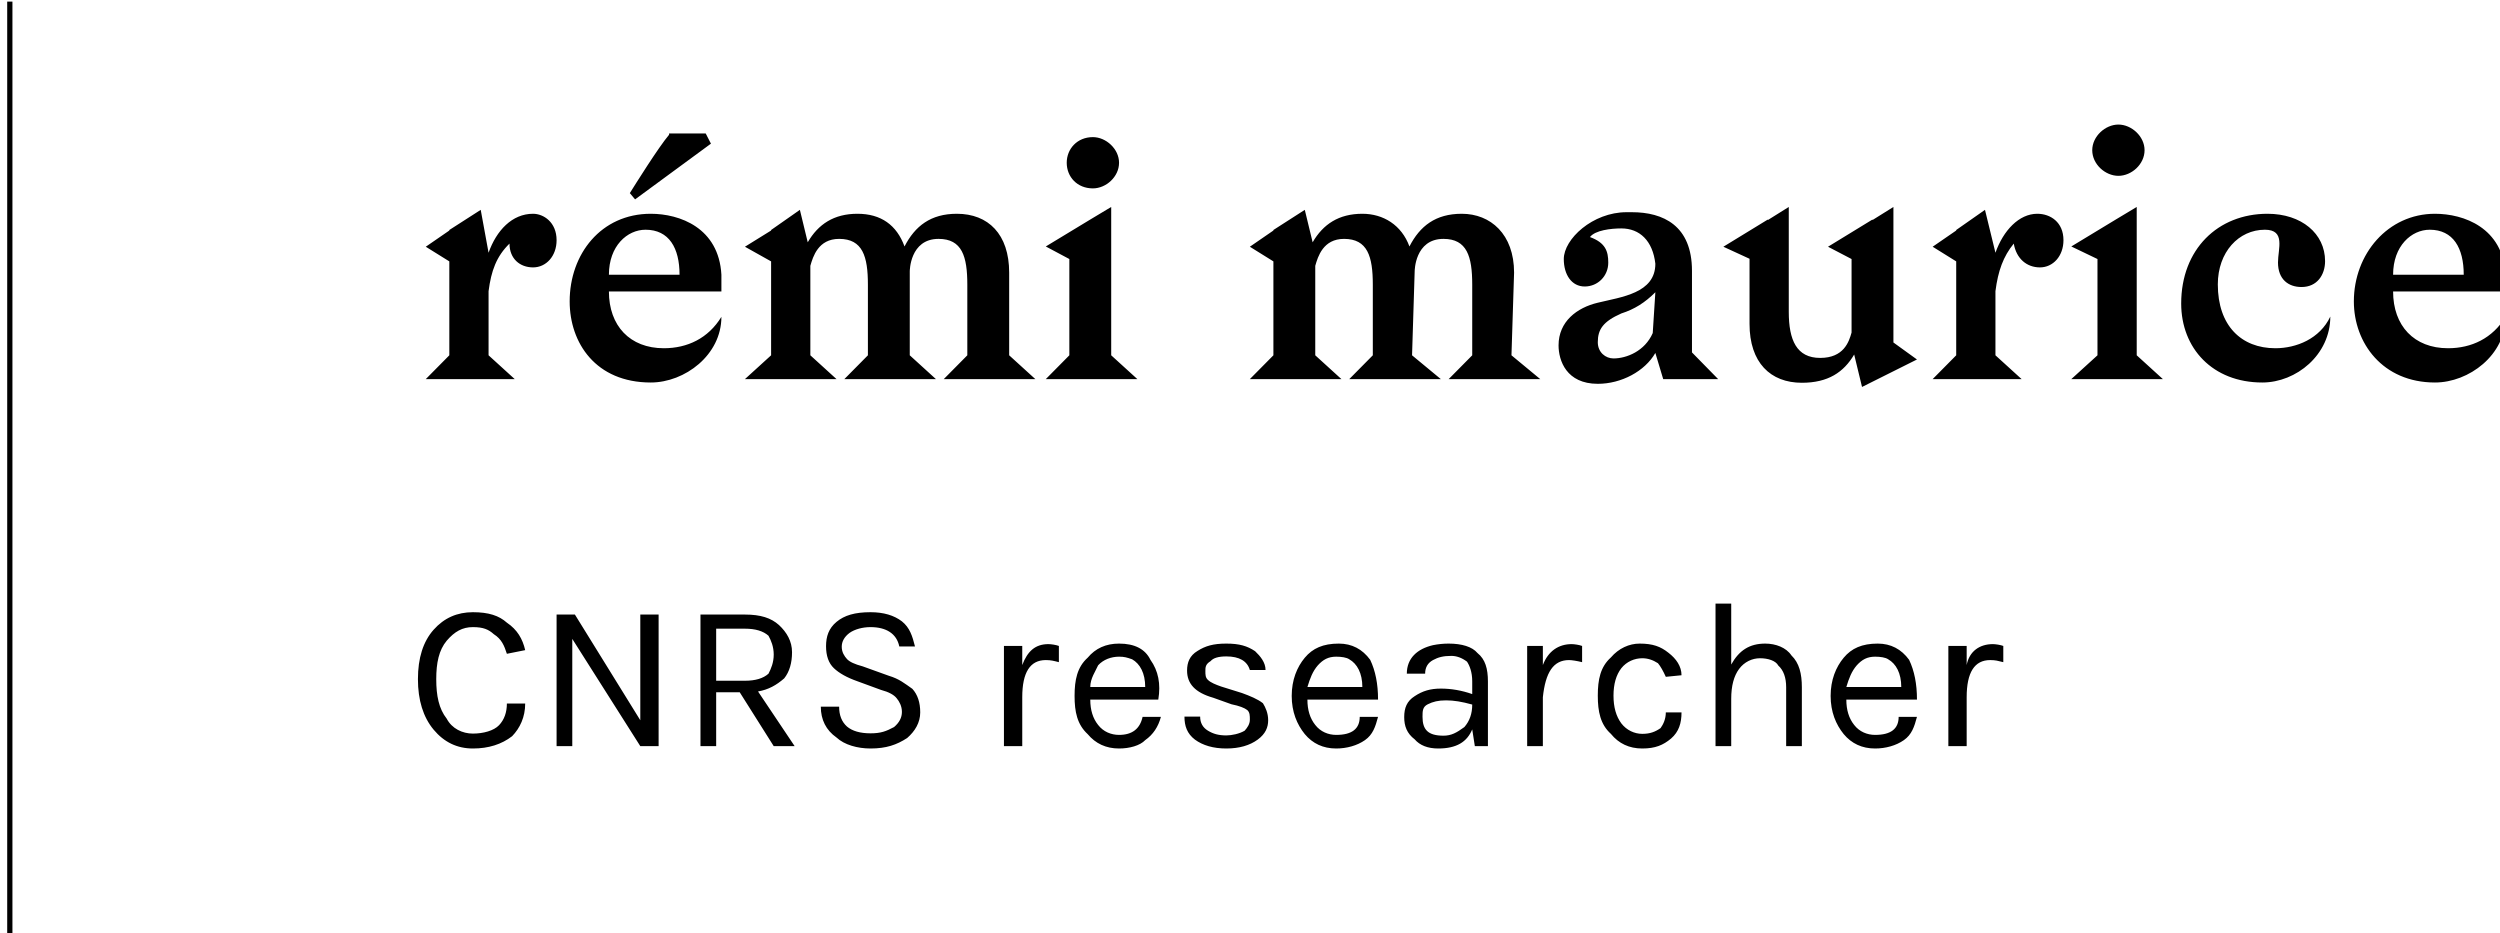 <?xml version="1.0" encoding="UTF-8" standalone="no"?>
<!DOCTYPE svg PUBLIC "-//W3C//DTD SVG 1.1//EN" "http://www.w3.org/Graphics/SVG/1.1/DTD/svg11.dtd">
<svg width="100%" height="100%" viewBox="0 0 450 168" version="1.1" xmlns="http://www.w3.org/2000/svg" xmlns:xlink="http://www.w3.org/1999/xlink" xml:space="preserve" xmlns:serif="http://www.serif.com/" style="fill-rule:evenodd;clip-rule:evenodd;stroke-linejoin:round;stroke-miterlimit:2;">
    <g transform="matrix(1,0,0,1,-8779.66,-3291.85)">
        <g transform="matrix(1,-5.55112e-17,5.55112e-17,1,7568.85,2878.9)">
            <g transform="matrix(4.709,2.61397e-16,-2.61398e-16,4.709,-62493.6,-15708.4)">
                <path d="M13528.5,3423.58L13528.5,3459.24L13528.7,3459.24L13528.7,3423.58L13528.5,3423.58ZM13579.3,3451.61C13579.9,3451.61 13580.2,3451.38 13580.2,3450.92L13580.9,3450.92C13580.8,3451.3 13580.7,3451.6 13580.4,3451.81C13580.1,3452.02 13579.7,3452.13 13579.3,3452.13C13578.8,3452.13 13578.4,3451.94 13578.1,3451.58C13577.8,3451.21 13577.6,3450.73 13577.6,3450.12C13577.6,3449.51 13577.8,3449.02 13578.1,3448.66C13578.4,3448.3 13578.8,3448.12 13579.4,3448.12C13579.9,3448.12 13580.3,3448.33 13580.6,3448.74C13580.8,3449.16 13580.9,3449.66 13580.9,3450.26L13578.2,3450.26C13578.2,3450.66 13578.3,3450.98 13578.5,3451.23C13578.7,3451.49 13579,3451.61 13579.3,3451.61ZM13584.5,3449.56C13584.5,3449.21 13584.4,3448.96 13584.3,3448.81C13584.1,3448.66 13583.9,3448.59 13583.7,3448.59C13583.4,3448.59 13583.2,3448.64 13583,3448.75C13582.8,3448.86 13582.7,3449.03 13582.7,3449.27L13582,3449.27C13582,3448.68 13582.4,3448.32 13583,3448.18C13583.2,3448.14 13583.4,3448.12 13583.6,3448.12C13584.1,3448.12 13584.5,3448.24 13584.7,3448.48C13585,3448.72 13585.1,3449.08 13585.1,3449.57L13585.1,3452.04L13584.6,3452.04L13584.5,3451.4C13584.3,3451.88 13583.9,3452.13 13583.2,3452.13C13582.8,3452.13 13582.5,3452.01 13582.3,3451.78C13582,3451.55 13581.9,3451.27 13581.9,3450.93C13581.9,3450.58 13582,3450.32 13582.3,3450.13C13582.6,3449.93 13582.9,3449.84 13583.3,3449.84C13583.7,3449.84 13584.1,3449.91 13584.5,3450.05L13584.5,3449.56ZM13571,3451.61C13571.5,3451.61 13571.8,3451.38 13571.9,3450.92L13572.6,3450.92C13572.5,3451.3 13572.3,3451.6 13572,3451.81C13571.8,3452.02 13571.4,3452.13 13571,3452.13C13570.5,3452.13 13570.1,3451.94 13569.8,3451.58C13569.4,3451.21 13569.3,3450.73 13569.3,3450.12C13569.3,3449.51 13569.4,3449.02 13569.8,3448.66C13570.1,3448.3 13570.5,3448.12 13571,3448.12C13571.6,3448.12 13572,3448.33 13572.2,3448.74C13572.5,3449.16 13572.6,3449.66 13572.5,3450.26L13569.9,3450.26C13569.9,3450.66 13570,3450.98 13570.2,3451.23C13570.4,3451.49 13570.7,3451.61 13571,3451.61ZM13599.9,3451.61C13600.5,3451.61 13600.8,3451.38 13600.8,3450.92L13601.5,3450.92C13601.4,3451.3 13601.3,3451.6 13601,3451.81C13600.7,3452.02 13600.3,3452.13 13599.9,3452.13C13599.4,3452.13 13599,3451.94 13598.7,3451.58C13598.4,3451.21 13598.2,3450.73 13598.2,3450.12C13598.2,3449.51 13598.4,3449.02 13598.7,3448.66C13599,3448.3 13599.4,3448.12 13600,3448.12C13600.5,3448.12 13600.9,3448.33 13601.2,3448.74C13601.4,3449.16 13601.5,3449.66 13601.5,3450.26L13598.8,3450.26C13598.8,3450.66 13598.9,3450.98 13599.1,3451.23C13599.3,3451.49 13599.6,3451.61 13599.9,3451.61ZM13590.9,3448.12C13591.4,3448.12 13591.7,3448.23 13592,3448.47C13592.3,3448.7 13592.5,3448.99 13592.5,3449.33L13591.9,3449.39C13591.8,3449.17 13591.7,3448.99 13591.6,3448.87C13591.4,3448.74 13591.2,3448.68 13591,3448.68C13590.7,3448.68 13590.4,3448.81 13590.2,3449.06C13590,3449.32 13589.9,3449.67 13589.9,3450.11C13589.9,3450.55 13590,3450.9 13590.2,3451.17C13590.4,3451.43 13590.7,3451.57 13591,3451.57C13591.3,3451.57 13591.5,3451.49 13591.7,3451.35C13591.8,3451.21 13591.9,3451.01 13591.9,3450.75L13592.5,3450.75C13592.5,3451.16 13592.4,3451.49 13592.1,3451.75C13591.8,3452 13591.5,3452.13 13591,3452.13C13590.5,3452.13 13590.1,3451.94 13589.8,3451.57C13589.4,3451.21 13589.3,3450.72 13589.3,3450.11C13589.3,3449.49 13589.4,3449.01 13589.8,3448.65C13590.1,3448.3 13590.5,3448.12 13590.9,3448.12ZM13546.3,3446.92C13546.9,3446.92 13547.3,3447.05 13547.6,3447.32C13548,3447.59 13548.2,3447.94 13548.3,3448.37L13547.6,3448.51C13547.5,3448.2 13547.4,3447.95 13547.1,3447.76C13546.9,3447.58 13546.7,3447.49 13546.3,3447.49C13545.9,3447.49 13545.6,3447.66 13545.3,3448.01C13545,3448.37 13544.9,3448.86 13544.9,3449.48C13544.9,3450.11 13545,3450.61 13545.3,3450.99C13545.5,3451.37 13545.9,3451.56 13546.3,3451.56C13546.7,3451.56 13547.1,3451.45 13547.3,3451.24C13547.5,3451.03 13547.6,3450.75 13547.6,3450.41L13548.3,3450.41C13548.3,3450.93 13548.1,3451.35 13547.8,3451.66C13547.4,3451.97 13546.9,3452.13 13546.3,3452.13C13545.7,3452.13 13545.2,3451.89 13544.8,3451.41C13544.4,3450.93 13544.2,3450.28 13544.2,3449.48C13544.2,3448.67 13544.4,3448.04 13544.8,3447.59C13545.2,3447.14 13545.7,3446.92 13546.3,3446.92ZM13573.6,3449.15C13573.6,3448.84 13573.7,3448.58 13574,3448.4C13574.3,3448.21 13574.6,3448.12 13575.1,3448.12C13575.6,3448.12 13575.9,3448.21 13576.2,3448.41C13576.4,3448.6 13576.6,3448.84 13576.6,3449.13L13576,3449.13C13575.9,3448.79 13575.6,3448.61 13575.1,3448.61C13574.8,3448.61 13574.6,3448.67 13574.5,3448.79C13574.3,3448.91 13574.3,3449.03 13574.3,3449.17C13574.3,3449.31 13574.3,3449.42 13574.4,3449.51C13574.5,3449.61 13574.7,3449.69 13574.9,3449.76L13575.7,3450.01C13576,3450.12 13576.3,3450.24 13576.5,3450.4C13576.6,3450.56 13576.7,3450.78 13576.7,3451.05C13576.7,3451.32 13576.6,3451.57 13576.3,3451.79C13576,3452.01 13575.6,3452.13 13575.1,3452.13C13574.6,3452.13 13574.2,3452.01 13573.9,3451.79C13573.6,3451.56 13573.5,3451.27 13573.5,3450.91L13574.1,3450.91C13574.1,3451.15 13574.2,3451.33 13574.4,3451.45C13574.6,3451.57 13574.8,3451.63 13575.1,3451.63C13575.3,3451.63 13575.6,3451.57 13575.8,3451.45C13575.9,3451.34 13576,3451.2 13576,3451.03C13576,3450.87 13576,3450.75 13575.9,3450.66C13575.8,3450.58 13575.6,3450.5 13575.3,3450.44L13574.6,3450.19C13573.9,3449.99 13573.6,3449.65 13573.6,3449.15ZM13562.6,3448.23C13562.5,3447.74 13562.1,3447.49 13561.5,3447.49C13561.2,3447.49 13560.9,3447.57 13560.7,3447.71C13560.5,3447.86 13560.4,3448.04 13560.4,3448.24C13560.4,3448.45 13560.5,3448.6 13560.6,3448.71C13560.7,3448.82 13560.9,3448.91 13561.2,3448.99L13562.2,3449.35C13562.6,3449.47 13562.8,3449.64 13563.1,3449.85C13563.3,3450.07 13563.4,3450.37 13563.4,3450.75C13563.4,3451.14 13563.2,3451.47 13562.9,3451.73C13562.5,3451.99 13562.1,3452.13 13561.5,3452.13C13561,3452.13 13560.5,3451.99 13560.2,3451.71C13559.8,3451.43 13559.6,3451.03 13559.6,3450.53L13560.3,3450.53C13560.3,3450.86 13560.4,3451.11 13560.6,3451.29C13560.8,3451.46 13561.1,3451.55 13561.5,3451.55C13561.9,3451.55 13562.1,3451.47 13562.4,3451.31C13562.6,3451.14 13562.7,3450.95 13562.7,3450.73C13562.7,3450.51 13562.6,3450.33 13562.5,3450.21C13562.4,3450.08 13562.2,3449.97 13561.9,3449.89L13561,3449.56C13560.6,3449.42 13560.3,3449.25 13560.1,3449.06C13559.9,3448.87 13559.8,3448.59 13559.8,3448.22C13559.8,3447.85 13559.9,3447.54 13560.2,3447.29C13560.5,3447.04 13560.9,3446.92 13561.5,3446.92C13562,3446.92 13562.4,3447.04 13562.7,3447.27C13563,3447.51 13563.1,3447.83 13563.2,3448.23L13562.6,3448.23ZM13568.2,3448.75C13567.6,3448.75 13567.3,3449.22 13567.3,3450.17L13567.3,3452.04L13566.6,3452.04L13566.6,3448.21L13567.3,3448.21L13567.3,3448.94C13567.5,3448.41 13567.8,3448.14 13568.3,3448.14C13568.4,3448.14 13568.6,3448.17 13568.7,3448.21L13568.7,3448.83C13568.5,3448.78 13568.4,3448.75 13568.2,3448.75ZM13594.4,3448.92C13594.7,3448.38 13595.1,3448.12 13595.7,3448.12C13596.1,3448.12 13596.5,3448.27 13596.7,3448.57C13597,3448.86 13597.1,3449.27 13597.1,3449.79L13597.1,3452.04L13596.5,3452.04L13596.5,3449.79C13596.5,3449.42 13596.4,3449.14 13596.2,3448.96C13596.1,3448.77 13595.8,3448.68 13595.5,3448.68C13595.2,3448.68 13594.9,3448.82 13594.7,3449.09C13594.5,3449.36 13594.4,3449.74 13594.4,3450.23L13594.4,3452.04L13593.8,3452.04L13593.8,3446.59L13594.4,3446.59L13594.4,3448.92ZM13588.2,3448.75C13587.6,3448.75 13587.3,3449.22 13587.2,3450.17L13587.2,3452.04L13586.6,3452.04L13586.6,3448.21L13587.2,3448.21L13587.2,3448.94C13587.4,3448.41 13587.8,3448.14 13588.3,3448.14C13588.4,3448.14 13588.6,3448.17 13588.7,3448.21L13588.7,3448.83C13588.5,3448.78 13588.3,3448.75 13588.2,3448.75ZM13604.3,3448.75C13603.7,3448.75 13603.4,3449.22 13603.4,3450.17L13603.4,3452.04L13602.7,3452.04L13602.7,3448.21L13603.4,3448.21L13603.4,3448.94C13603.5,3448.41 13603.9,3448.14 13604.4,3448.14C13604.5,3448.14 13604.7,3448.17 13604.8,3448.21L13604.8,3448.83C13604.6,3448.78 13604.5,3448.75 13604.3,3448.75ZM13550.2,3447.01L13552.7,3451.05L13552.7,3447.01L13553.4,3447.01L13553.4,3452.04L13552.7,3452.04L13550.1,3447.94L13550.1,3452.04L13549.5,3452.04L13549.5,3447.01L13550.2,3447.01ZM13558.5,3448.45C13558.5,3448.86 13558.4,3449.2 13558.2,3449.45C13557.9,3449.71 13557.6,3449.88 13557.2,3449.95L13558.6,3452.04L13557.8,3452.04L13556.5,3449.98L13555.6,3449.98L13555.6,3452.04L13555,3452.04L13555,3447.01L13556.7,3447.01C13557.3,3447.01 13557.7,3447.14 13558,3447.41C13558.3,3447.69 13558.5,3448.03 13558.5,3448.45ZM13584.5,3450.45C13584.1,3450.34 13583.8,3450.29 13583.5,3450.29C13583.2,3450.29 13583,3450.34 13582.8,3450.44C13582.6,3450.54 13582.6,3450.7 13582.6,3450.92C13582.6,3451.4 13582.8,3451.64 13583.4,3451.64C13583.7,3451.64 13583.9,3451.53 13584.2,3451.31C13584.4,3451.08 13584.5,3450.8 13584.5,3450.45ZM13600.4,3448.72C13600.3,3448.65 13600.1,3448.62 13599.9,3448.62C13599.6,3448.62 13599.4,3448.73 13599.2,3448.95C13599,3449.18 13598.9,3449.45 13598.8,3449.78L13600.9,3449.78C13600.9,3449.25 13600.7,3448.89 13600.4,3448.72ZM13579.8,3448.72C13579.7,3448.65 13579.5,3448.62 13579.3,3448.62C13579,3448.62 13578.8,3448.73 13578.6,3448.95C13578.4,3449.18 13578.3,3449.45 13578.2,3449.78L13580.3,3449.78C13580.3,3449.25 13580.1,3448.89 13579.8,3448.72ZM13571.5,3448.72C13571.3,3448.65 13571.2,3448.62 13571,3448.62C13570.7,3448.62 13570.4,3448.73 13570.2,3448.95C13570.1,3449.18 13569.9,3449.45 13569.9,3449.78L13572,3449.78C13572,3449.25 13571.8,3448.89 13571.5,3448.72ZM13556.7,3449.54C13557.1,3449.54 13557.4,3449.45 13557.6,3449.27C13557.7,3449.08 13557.8,3448.84 13557.8,3448.54C13557.8,3448.24 13557.7,3448 13557.6,3447.82C13557.4,3447.64 13557.1,3447.55 13556.7,3447.55L13555.6,3447.55L13555.6,3449.54L13556.7,3449.54ZM13600.6,3431.43L13599.8,3431.93L13599.8,3431.91L13598.1,3432.95L13599,3433.42L13599,3436.23C13598.9,3436.59 13598.7,3437.2 13597.8,3437.2C13596.9,3437.2 13596.6,3436.52 13596.6,3435.44L13596.6,3431.43L13595.8,3431.93L13595.8,3431.91L13594.1,3432.95L13595.1,3433.41L13595.1,3435.9C13595.1,3437.38 13595.9,3438.15 13597.1,3438.15C13598.1,3438.15 13598.7,3437.75 13599.1,3437.07L13599.4,3438.31L13601.5,3437.26L13600.6,3436.61L13600.6,3431.43ZM13591.5,3433.6C13591.5,3434.73 13590.2,3434.87 13589.3,3435.09C13588.5,3435.28 13587.8,3435.81 13587.8,3436.72C13587.8,3437.3 13588.1,3438.19 13589.3,3438.19C13590.2,3438.19 13591.1,3437.71 13591.5,3437.01L13591.8,3438.01L13593.9,3438.01L13592.9,3436.99L13592.9,3433.87C13592.9,3432.14 13591.8,3431.63 13590.6,3431.63L13590.4,3431.63C13589.1,3431.63 13588,3432.66 13588,3433.42C13588,3434.02 13588.3,3434.47 13588.8,3434.47C13589.3,3434.47 13589.7,3434.07 13589.7,3433.56C13589.7,3433.13 13589.6,3432.8 13589,3432.58C13589.2,3432.32 13589.8,3432.25 13590.2,3432.25C13590.9,3432.25 13591.4,3432.72 13591.5,3433.6ZM13621.3,3438.14C13622.6,3438.14 13624,3437.09 13624,3435.63C13623.5,3436.45 13622.7,3436.83 13621.8,3436.83C13620.5,3436.83 13619.7,3435.97 13619.7,3434.66L13624,3434.66L13624,3434.02C13623.9,3432.22 13622.4,3431.69 13621.3,3431.69C13619.5,3431.69 13618.2,3433.23 13618.2,3435.04C13618.2,3436.63 13619.3,3438.14 13621.3,3438.14ZM13614.7,3438.14C13616,3438.14 13617.3,3437.08 13617.3,3435.62C13616.9,3436.47 13616,3436.83 13615.2,3436.83C13613.9,3436.83 13613,3435.97 13613,3434.39C13613,3433.15 13613.8,3432.3 13614.8,3432.3C13615.6,3432.3 13615.3,3433.03 13615.3,3433.55C13615.3,3434.2 13615.7,3434.49 13616.2,3434.49C13616.8,3434.49 13617.1,3434.02 13617.1,3433.5C13617.1,3432.45 13616.2,3431.69 13614.9,3431.69C13613,3431.69 13611.6,3433.05 13611.6,3435.12C13611.6,3436.83 13612.8,3438.14 13614.7,3438.14ZM13553.1,3438.14C13554.4,3438.14 13555.8,3437.09 13555.8,3435.63C13555.3,3436.45 13554.5,3436.83 13553.6,3436.83C13552.3,3436.83 13551.5,3435.97 13551.5,3434.66L13555.8,3434.66L13555.8,3434.02C13555.7,3432.22 13554.2,3431.69 13553.1,3431.69C13551.2,3431.69 13550,3433.23 13550,3435.04C13550,3436.63 13551,3438.14 13553.1,3438.14ZM13607.4,3438.01L13610.9,3438.01L13609.9,3437.1L13609.9,3431.43L13609.1,3431.91L13607.4,3432.94L13608.4,3433.42L13608.4,3437.1L13607.4,3438.01ZM13568.2,3438.01L13571.7,3438.01L13570.7,3437.1L13570.7,3431.43L13569.9,3431.91L13568.2,3432.94L13569.1,3433.42L13569.1,3437.1L13568.2,3438.01ZM13579.8,3438.01L13583.3,3438.01L13582.2,3437.1L13582.3,3433.89C13582.3,3433.89 13582.3,3432.65 13583.4,3432.65C13584.3,3432.65 13584.5,3433.32 13584.5,3434.4L13584.5,3437.1L13583.6,3438.01L13587.1,3438.01L13586,3437.1L13586.1,3433.94C13586.1,3432.47 13585.2,3431.69 13584.1,3431.69C13583.1,3431.69 13582.5,3432.16 13582.1,3432.94C13581.8,3432.12 13581.1,3431.69 13580.3,3431.69C13579.4,3431.69 13578.8,3432.09 13578.4,3432.78L13578.1,3431.54L13576.9,3432.31L13576.9,3432.33L13576,3432.95L13576.9,3433.51L13576.9,3437.1L13576,3438.01L13579.5,3438.01L13578.5,3437.1L13578.5,3433.68C13578.6,3433.33 13578.8,3432.65 13579.6,3432.65C13580.5,3432.65 13580.7,3433.32 13580.7,3434.4L13580.7,3437.1L13579.8,3438.01ZM13544.5,3438.01L13547.9,3438.01L13546.9,3437.1L13546.9,3434.65C13547,3433.87 13547.2,3433.32 13547.7,3432.83C13547.7,3433.41 13548.1,3433.74 13548.6,3433.74C13549.1,3433.74 13549.5,3433.31 13549.5,3432.7C13549.5,3432.01 13549,3431.69 13548.6,3431.69C13547.8,3431.69 13547.2,3432.33 13546.9,3433.18L13546.6,3431.54L13545.4,3432.31L13545.4,3432.33L13544.5,3432.95L13545.4,3433.51L13545.4,3437.1L13544.5,3438.01ZM13560.5,3438.01L13564,3438.01L13563,3437.1L13563,3433.89C13563,3433.89 13563,3432.65 13564.1,3432.65C13565,3432.65 13565.2,3433.32 13565.2,3434.4L13565.2,3437.1L13564.3,3438.01L13567.8,3438.01L13566.8,3437.1L13566.8,3433.94C13566.8,3432.47 13566,3431.69 13564.8,3431.69C13563.8,3431.69 13563.2,3432.16 13562.8,3432.94C13562.5,3432.12 13561.9,3431.69 13561,3431.69C13560.1,3431.69 13559.5,3432.09 13559.1,3432.78L13558.8,3431.54L13557.7,3432.31L13557.7,3432.33L13556.7,3432.95L13557.7,3433.51L13557.7,3437.1L13556.7,3438.01L13560.2,3438.01L13559.2,3437.1L13559.2,3433.68C13559.3,3433.33 13559.5,3432.65 13560.3,3432.65C13561.2,3432.65 13561.4,3433.32 13561.4,3434.4L13561.4,3437.1L13560.5,3438.01ZM13602.1,3438.01L13605.5,3438.01L13604.5,3437.1L13604.5,3434.65C13604.6,3433.87 13604.8,3433.32 13605.2,3432.83C13605.3,3433.41 13605.7,3433.74 13606.2,3433.74C13606.7,3433.74 13607.1,3433.31 13607.1,3432.7C13607.1,3432.01 13606.6,3431.69 13606.1,3431.69C13605.4,3431.69 13604.8,3432.33 13604.5,3433.18L13604.1,3431.54L13603,3432.31L13603,3432.33L13602.1,3432.95L13603,3433.51L13603,3437.1L13602.1,3438.01ZM13589.9,3437.22C13589.6,3437.22 13589.3,3436.99 13589.3,3436.6C13589.3,3436.11 13589.5,3435.81 13590.2,3435.5C13590.7,3435.34 13591.1,3435.09 13591.5,3434.69L13591.4,3436.25C13591.1,3436.94 13590.4,3437.22 13589.9,3437.22ZM13552.9,3432.3C13553.8,3432.3 13554.2,3433 13554.2,3434.02L13551.5,3434.02C13551.5,3432.92 13552.2,3432.3 13552.9,3432.3ZM13621.1,3432.3C13622,3432.3 13622.4,3433 13622.4,3434.02L13619.7,3434.02C13619.7,3432.92 13620.4,3432.3 13621.1,3432.3ZM13553.8,3428.67C13553.4,3429.14 13552.5,3430.58 13552.3,3430.9L13552.5,3431.14L13555.4,3429.01L13555.2,3428.62L13553.8,3428.62L13553.8,3428.67ZM13569,3429.74C13569,3430.28 13569.4,3430.72 13570,3430.72C13570.5,3430.72 13571,3430.28 13571,3429.74C13571,3429.21 13570.5,3428.76 13570,3428.76C13569.4,3428.76 13569,3429.21 13569,3429.74ZM13608.2,3429.26C13608.2,3429.8 13608.7,3430.24 13609.2,3430.24C13609.7,3430.24 13610.2,3429.8 13610.2,3429.26C13610.2,3428.73 13609.7,3428.28 13609.2,3428.28C13608.7,3428.28 13608.2,3428.73 13608.2,3429.26Z"/>
            </g>
        </g>
    </g>
</svg>

